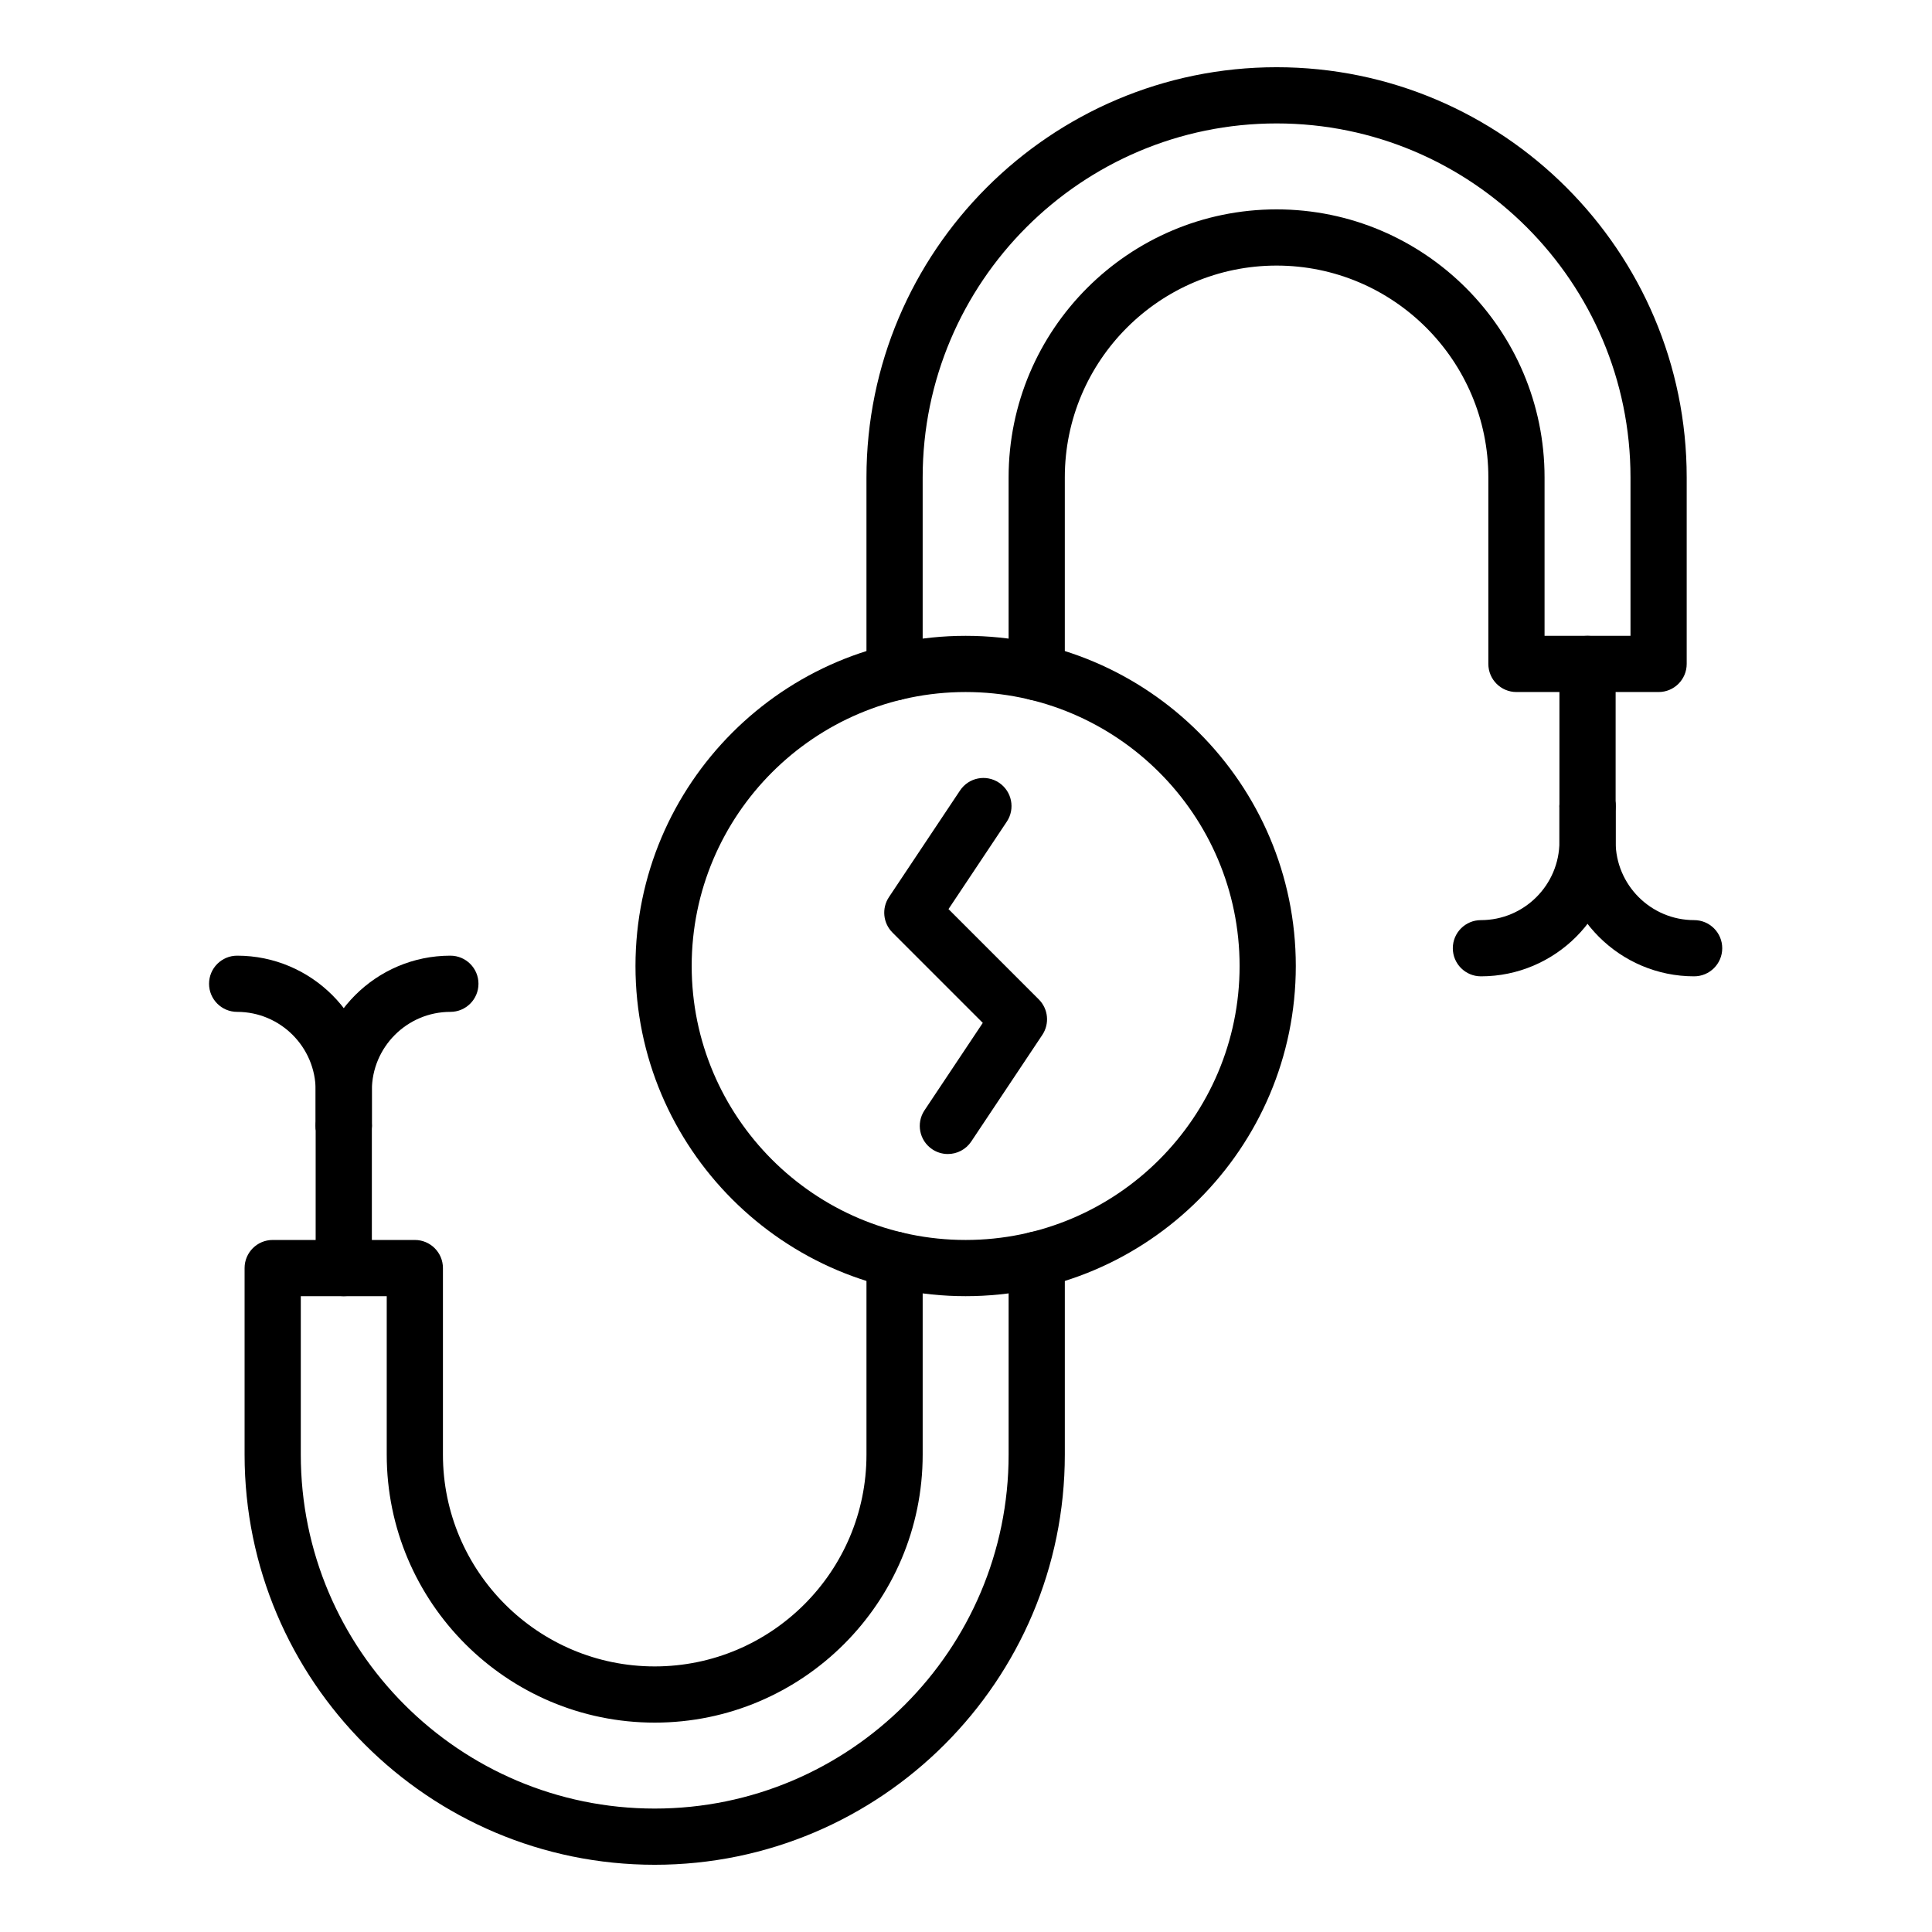 <svg enable-background="new 0 0 550 550" viewBox="0 0 550 550" xmlns="http://www.w3.org/2000/svg"><g id="_x31_8460_-_Wires"><g><g><path d="m274.898 368.993c-51.826 0-93.989-42.165-93.989-93.993s42.164-93.993 93.989-93.993c51.826 0 93.989 42.165 93.989 93.993s-42.162 93.993-93.989 93.993zm0-171.986c-43.003 0-77.989 34.988-77.989 77.993 0 43.006 34.986 77.993 77.989 77.993s77.989-34.987 77.989-77.993c.001-43.005-34.986-77.993-77.989-77.993z"/></g><g><path d="m269.833 328.526c-1.525 0-3.066-.436-4.43-1.345-3.676-2.45-4.67-7.417-2.219-11.094l16.595-24.894-25.712-25.713c-2.697-2.696-3.115-6.921-1-10.094l20.233-30.351c2.45-3.676 7.415-4.672 11.094-2.219 3.676 2.451 4.67 7.418 2.219 11.094l-16.595 24.894 25.712 25.712c2.696 2.697 3.114 6.922.999 10.095l-20.232 30.351c-1.541 2.313-4.079 3.564-6.664 3.564z"/></g><g><path d="m295.131 199.415c-4.418 0-8-3.582-8-8v-55.521c0-42.066 34.222-76.289 76.286-76.289s76.286 34.223 76.286 76.289v45.113h24.465v-45.114c0-55.557-45.196-100.756-100.751-100.756s-100.751 45.199-100.751 100.756v55.521c0 4.418-3.582 8-8 8s-8-3.582-8-8v-55.521c0-64.379 52.375-116.756 116.751-116.756s116.751 52.376 116.751 116.756v53.114c0 4.418-3.582 8-8 8h-40.465c-4.418 0-8-3.582-8-8v-53.113c0-33.244-27.044-60.289-60.286-60.289s-60.286 27.045-60.286 60.289v55.521c0 4.418-3.582 8-8 8z"/></g><g><path d="m186.38 530.862c-64.377 0-116.751-52.377-116.751-116.756v-53.113c0-4.418 3.582-8 8-8h40.465c4.418 0 8 3.582 8 8v53.113c0 33.243 27.044 60.289 60.286 60.289s60.286-27.046 60.286-60.289v-55.521c0-4.418 3.582-8 8-8s8 3.582 8 8v55.521c0 42.066-34.222 76.289-76.286 76.289s-76.286-34.223-76.286-76.289v-45.113h-24.465v45.113c0 55.557 45.197 100.756 100.751 100.756s100.751-45.199 100.751-100.756v-55.521c0-4.418 3.582-8 8-8s8 3.582 8 8v55.521c0 64.379-52.374 116.756-116.751 116.756z"/></g><g><path d="m97.861 368.993c-4.418 0-8-3.582-8-8v-40.468c0-4.418 3.582-8 8-8s8 3.582 8 8v40.468c0 4.418-3.581 8-8 8z"/></g><g><path d="m97.861 328.525c-4.418 0-8-3.582-8-8v-10.116c0-12.324-10.026-22.351-22.349-22.351-4.418 0-8-3.582-8-8s3.582-8 8-8c21.146 0 38.349 17.204 38.349 38.351v10.116c0 4.418-3.581 8-8 8z"/></g><g><path d="m97.861 328.525c-4.418 0-8-3.582-8-8v-10.116c0-21.146 17.204-38.351 38.35-38.351 4.418 0 8 3.582 8 8s-3.582 8-8 8c-12.324 0-22.35 10.026-22.35 22.351v10.116c0 4.418-3.581 8-8 8z"/></g><g><path d="m451.936 237.474c-4.418 0-8-3.582-8-8v-40.467c0-4.418 3.582-8 8-8s8 3.582 8 8v40.467c0 4.419-3.582 8-8 8z"/></g><g><path d="m482.284 277.941c-21.146 0-38.349-17.204-38.349-38.351v-10.117c0-4.418 3.582-8 8-8s8 3.582 8 8v10.117c0 12.324 10.025 22.351 22.349 22.351 4.418 0 8 3.582 8 8s-3.582 8-8 8z"/></g><g><path d="m421.586 277.941c-4.418 0-8-3.582-8-8s3.582-8 8-8c12.323 0 22.35-10.026 22.35-22.351v-10.117c0-4.418 3.582-8 8-8s8 3.582 8 8v10.117c0 21.147-17.204 38.351-38.35 38.351z"/></g></g></g><g id="Layer_1"/></svg>